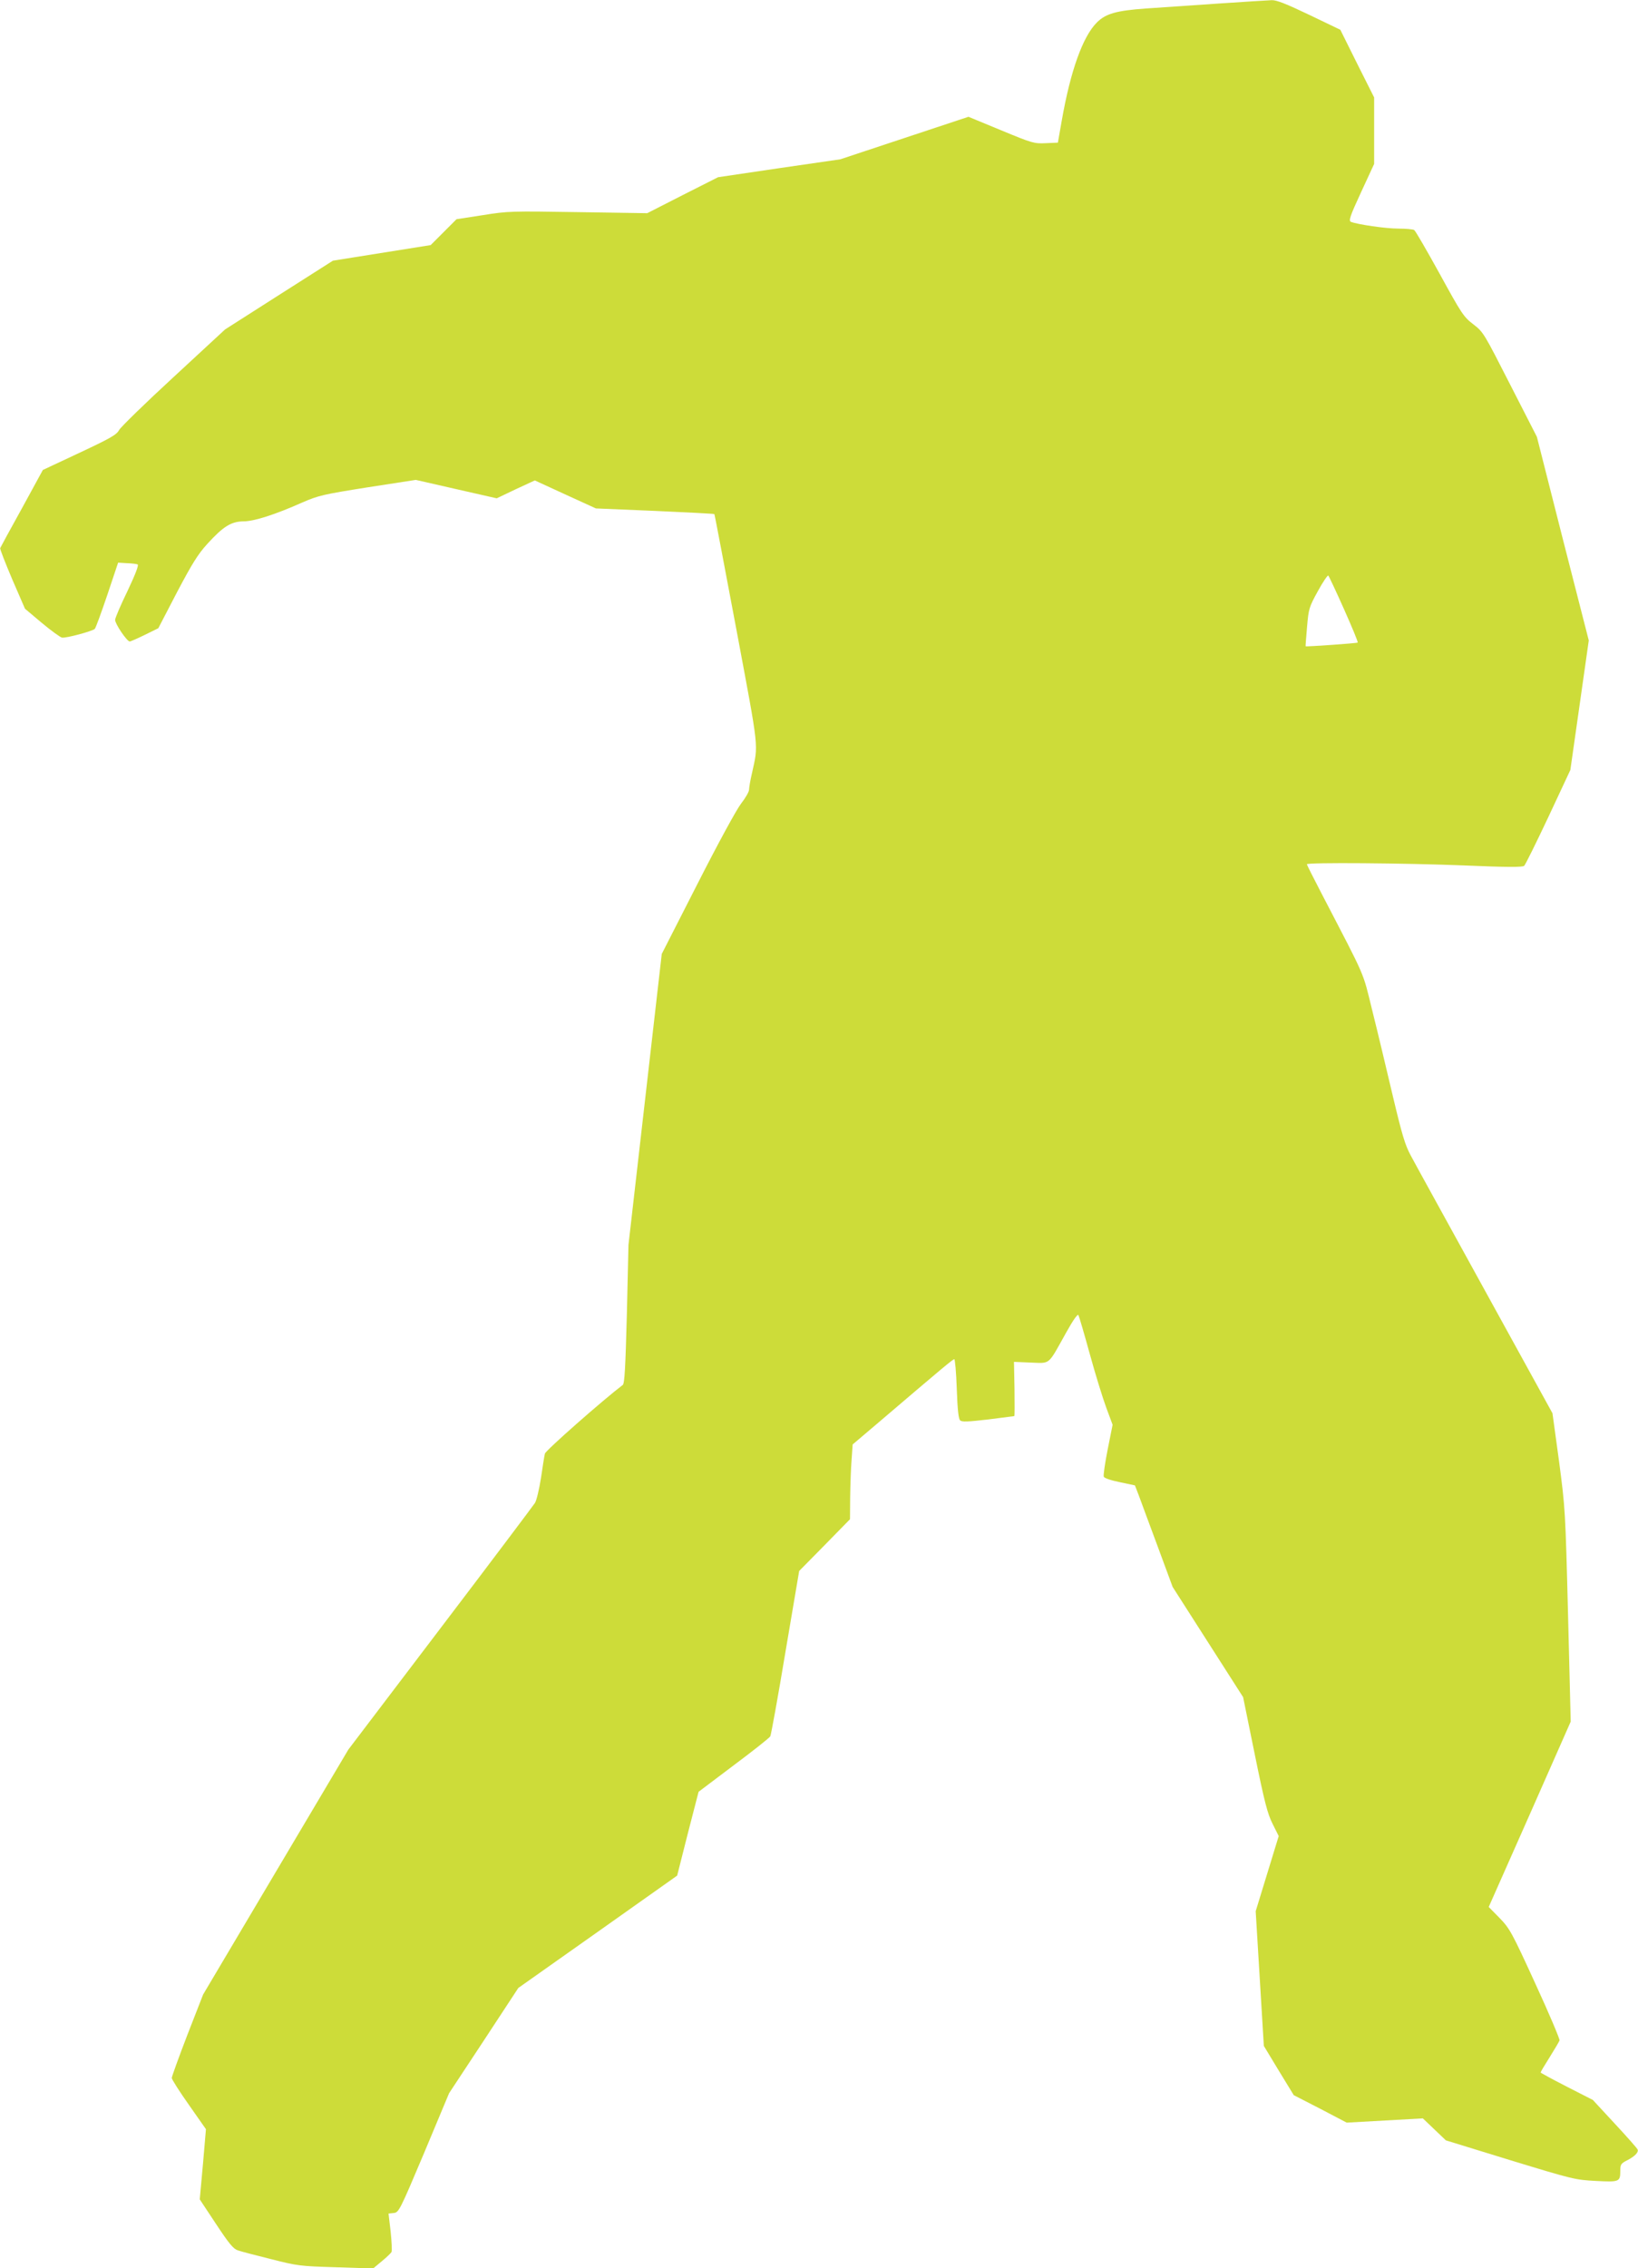 <?xml version="1.0" standalone="no"?>
<!DOCTYPE svg PUBLIC "-//W3C//DTD SVG 20010904//EN"
 "http://www.w3.org/TR/2001/REC-SVG-20010904/DTD/svg10.dtd">
<svg version="1.0" xmlns="http://www.w3.org/2000/svg"
 width="925pt" height="1280pt" viewBox="0 0 925 1280"
 preserveAspectRatio="xMidYMid meet">
<g transform="translate(0,1280) scale(0.1,-0.1)"
fill="#cddc39" stroke="none">
<path d="M6880 12780 c-146 -10 -330 -23 -410 -28 -166 -12 -226 -29 -276 -79
-80 -80 -149 -274 -198 -553 l-22 -125 -69 -3 c-65 -3 -76 0 -252 73 l-184 76
-362 -120 -362 -120 -345 -50 -345 -51 -200 -101 -200 -102 -390 6 c-376 6
-395 6 -538 -17 l-149 -23 -73 -73 -73 -73 -276 -44 -276 -44 -305 -194 -304
-194 -290 -268 c-160 -147 -298 -282 -308 -299 -14 -27 -47 -46 -224 -129
l-207 -97 -118 -216 c-66 -119 -121 -220 -123 -225 -2 -5 29 -84 68 -176 l72
-166 95 -80 c53 -44 104 -81 114 -83 23 -4 171 36 185 49 6 6 37 92 71 192
l61 182 49 -3 c27 -1 54 -4 61 -7 8 -2 -11 -53 -57 -150 -39 -80 -70 -153 -70
-163 0 -23 67 -122 83 -122 6 1 45 18 86 38 l75 37 105 202 c86 163 119 216
171 273 90 99 135 127 204 128 61 0 179 38 332 106 92 40 118 46 370 86 l272
42 228 -52 229 -52 107 51 108 50 172 -79 173 -79 333 -14 c183 -8 334 -16
336 -18 2 -2 57 -294 124 -649 131 -700 125 -645 88 -815 -9 -38 -16 -80 -16
-91 0 -12 -21 -48 -46 -80 -26 -34 -130 -225 -246 -453 l-201 -394 -94 -821
-94 -821 -9 -390 c-8 -302 -13 -392 -23 -400 -112 -85 -436 -370 -440 -388 -3
-12 -13 -74 -22 -137 -10 -63 -25 -127 -34 -141 -9 -14 -249 -333 -535 -709
l-519 -683 -410 -691 -410 -691 -89 -228 c-48 -125 -88 -235 -88 -243 0 -8 44
-77 97 -152 l96 -137 -17 -198 -18 -198 92 -139 c74 -112 98 -141 124 -149 17
-6 101 -28 186 -49 149 -38 163 -40 366 -46 l211 -7 48 40 c27 22 52 46 56 53
3 7 1 59 -5 115 l-12 102 29 3 c29 3 34 12 172 339 l141 337 196 297 195 297
449 317 448 317 60 237 61 236 199 150 c110 82 202 155 206 163 4 7 43 220 85
473 l78 460 144 146 143 146 1 124 c1 68 4 163 8 211 l6 87 145 123 c367 313
421 358 429 358 4 0 11 -75 14 -167 4 -118 10 -170 19 -178 10 -10 44 -8 158
5 80 10 147 19 148 19 2 1 2 70 1 154 l-3 152 95 -4 c113 -4 95 -18 199 168
41 74 66 108 70 100 4 -8 33 -106 64 -219 31 -113 73 -249 93 -303 l36 -97
-28 -140 c-15 -76 -25 -145 -22 -153 3 -8 41 -21 91 -31 l85 -18 22 -57 c11
-31 59 -159 106 -286 l85 -230 199 -311 199 -311 66 -324 c55 -270 72 -335
101 -392 l34 -68 -65 -212 -65 -212 23 -380 23 -380 84 -139 85 -139 150 -77
149 -78 215 12 215 12 65 -62 65 -62 364 -112 c354 -108 367 -111 483 -117
134 -7 138 -5 138 59 0 33 4 40 38 57 43 22 66 45 60 61 -1 5 -59 71 -128 145
l-125 135 -147 75 c-82 42 -148 78 -148 80 0 3 23 42 51 86 28 45 53 87 56 95
2 7 -59 152 -137 321 -134 293 -145 311 -202 370 l-61 62 232 523 231 523 -15
600 c-15 592 -16 604 -51 870 l-37 270 -380 690 c-209 380 -398 722 -419 762
-33 60 -50 117 -103 340 -35 148 -86 363 -115 478 -57 231 -31 170 -286 661
-46 88 -84 164 -84 167 0 11 552 7 895 -7 235 -10 323 -10 332 -2 7 6 68 130
137 276 l124 265 52 365 52 366 -147 574 -146 575 -151 295 c-148 290 -151
296 -208 340 -55 42 -66 59 -190 285 -73 132 -137 243 -144 247 -6 4 -46 8
-89 8 -72 0 -229 23 -268 38 -14 6 -6 31 57 167 l74 160 0 188 0 187 -96 191
-95 191 -175 84 c-130 62 -185 84 -212 83 -20 -1 -156 -9 -302 -19z m710
-3418 c45 -101 80 -185 77 -188 -4 -4 -290 -24 -294 -21 -1 1 3 50 8 109 9
103 11 111 61 202 29 53 56 92 59 88 4 -4 44 -89 89 -190z"/>
</g>
</svg>
